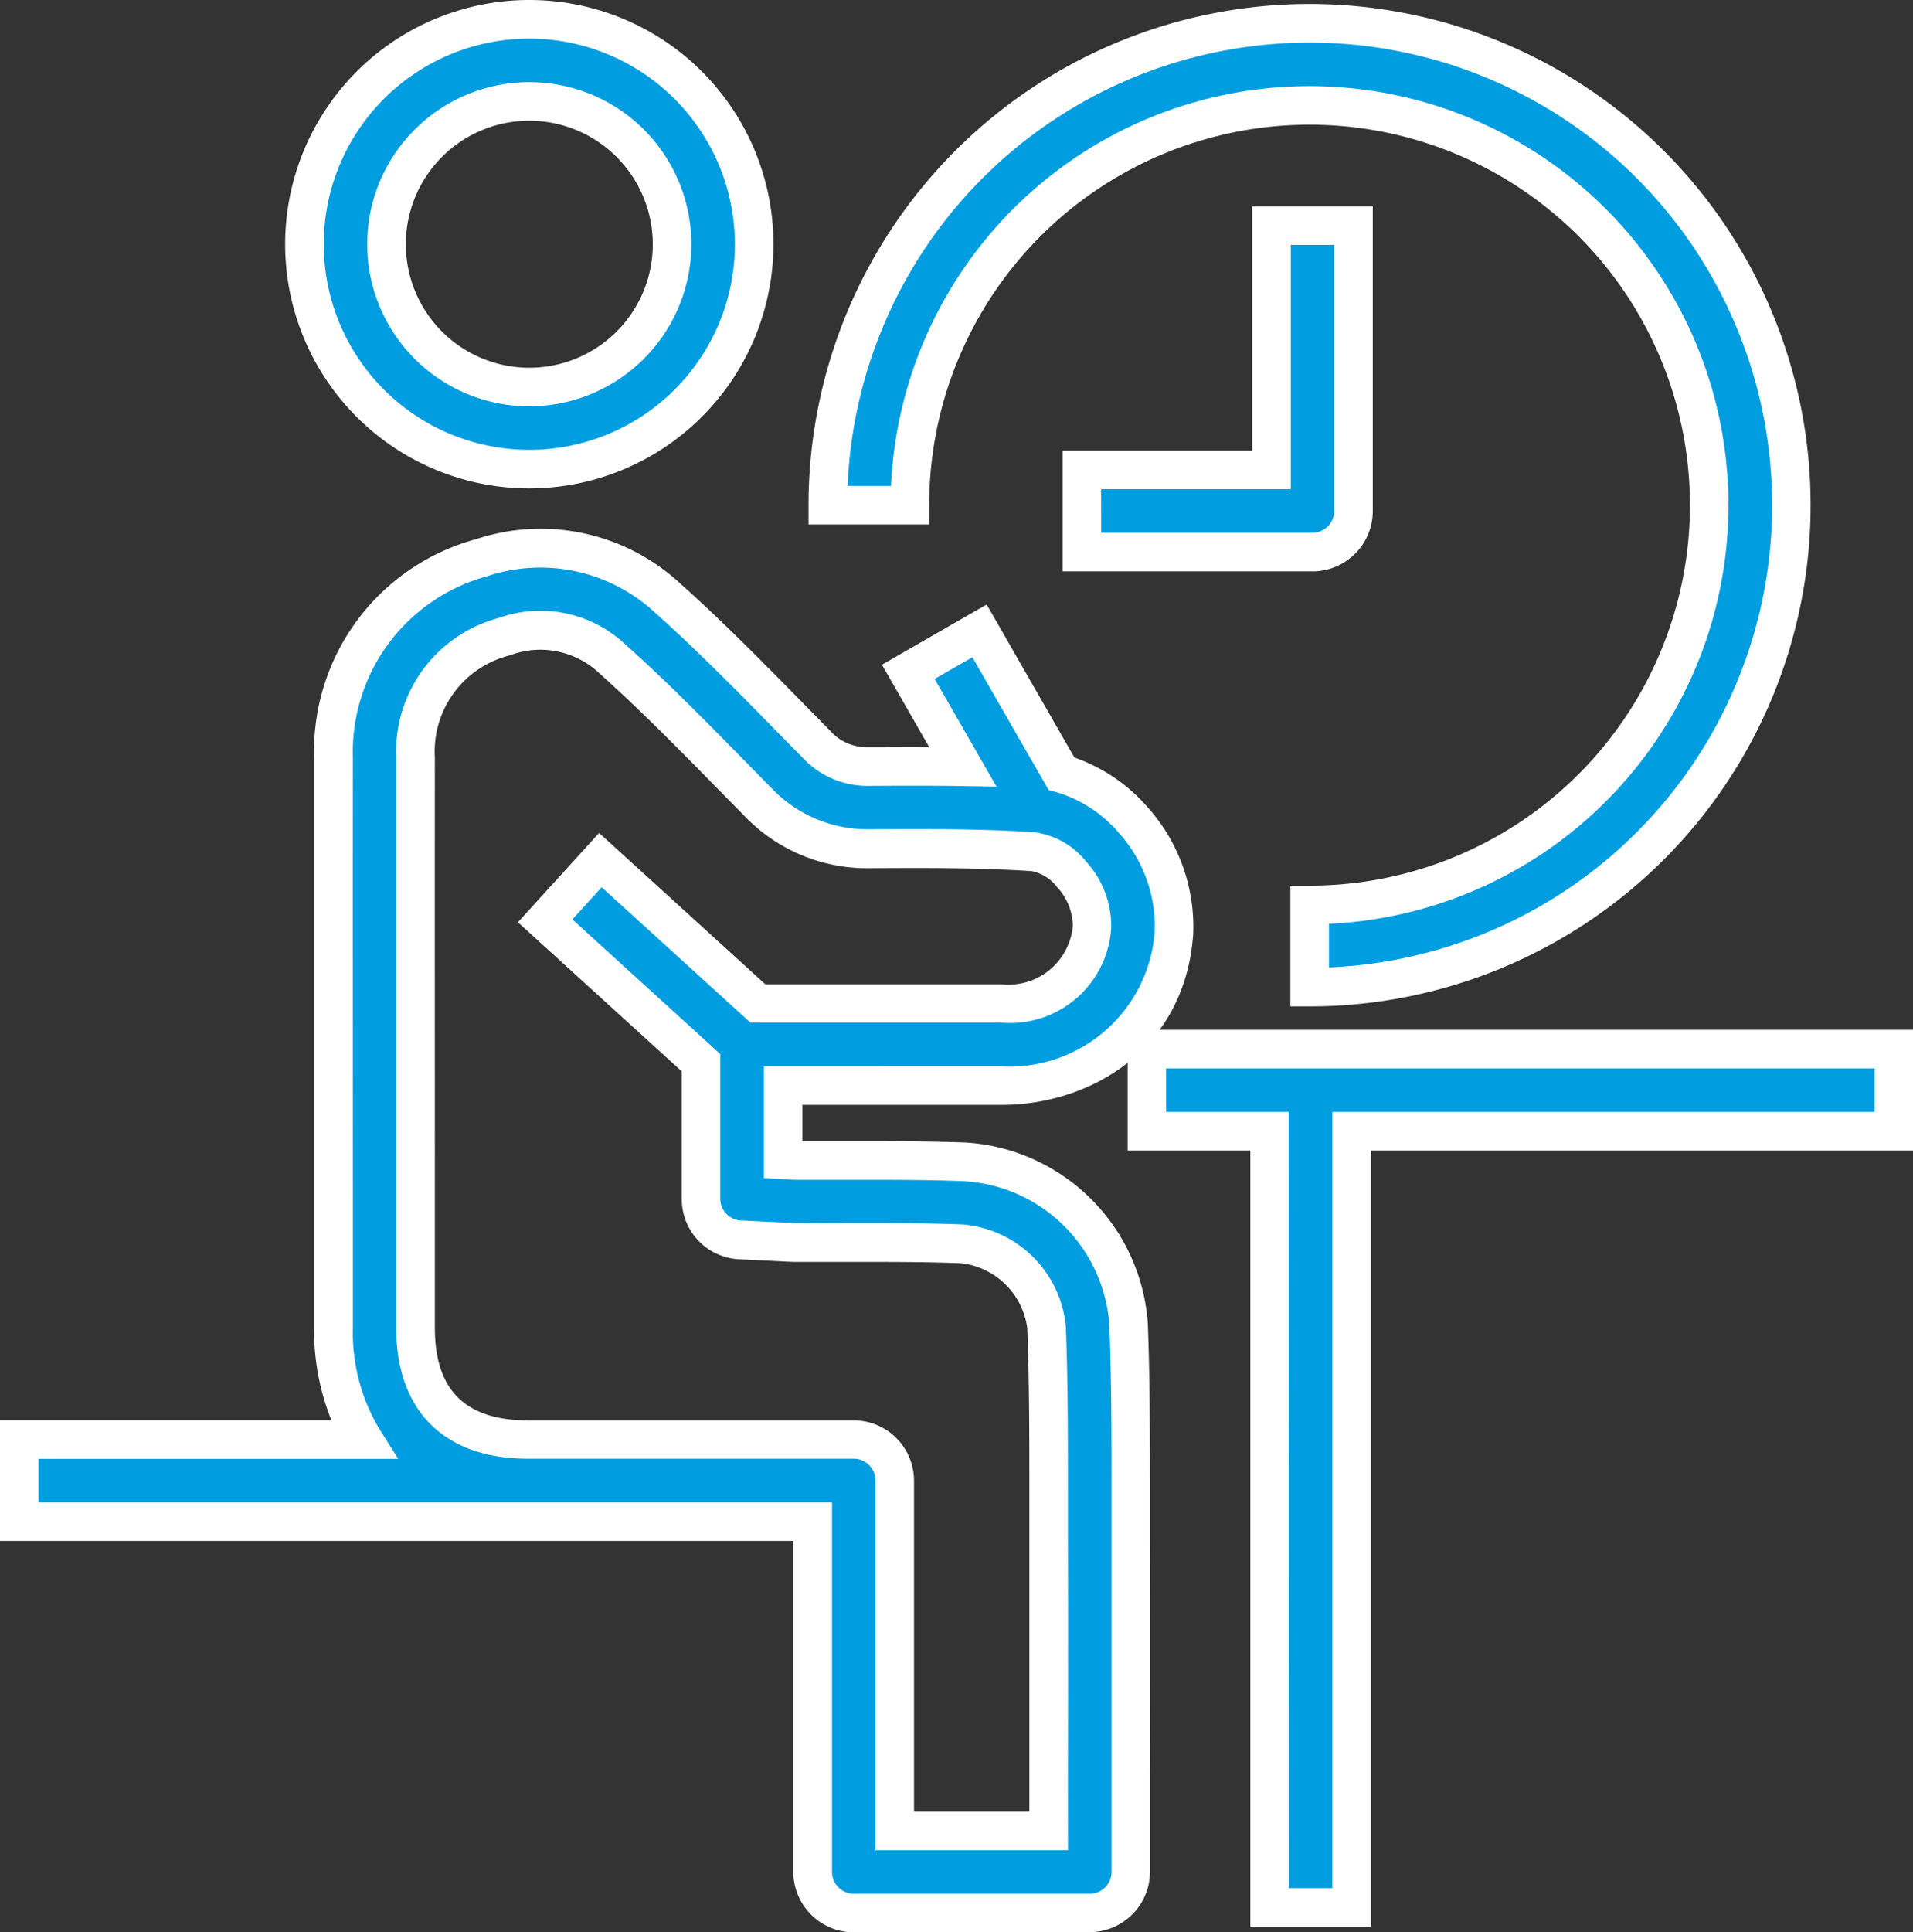 <svg id="Gruppe_259" data-name="Gruppe 259" xmlns="http://www.w3.org/2000/svg" xmlns:xlink="http://www.w3.org/1999/xlink" width="71.734" height="72.436" viewBox="0 0 71.734 72.436">
  <rect x="0" y="0" width="71.734" height="72.436" fill="#333333" stroke="none"/>
  <defs>
    <clipPath id="clip-path">
      <rect id="Rechteck_582" data-name="Rechteck 582" width="71.734" height="72.436" fill="none"/>
    </clipPath>
  </defs>
  <g id="Gruppe_258" data-name="Gruppe 258" clip-path="url(#clip-path)">
    <path id="Pfad_182" data-name="Pfad 182" d="M34.424,76.98c1.473,0,2.944,0,4.422,0h0c2.907,0,6.165-1.787,6.45-5.712a5.975,5.975,0,0,0-1.515-4.23,5.592,5.592,0,0,0-2.7-1.747l-3.073-5.354-2.669,1.533,2.045,3.563c-1.1-.018-2.247-.016-3.5-.008h-.031a2.58,2.58,0,0,1-1.964-.84q-.483-.49-.966-.982c-1.493-1.521-3.037-3.094-4.654-4.535a7.006,7.006,0,0,0-6.935-1.471,7.525,7.525,0,0,0-5.549,7.479c-.006,5.6,0,11.288,0,16.792v4.6a7.766,7.766,0,0,0,1.11,4.184H2v3.078H21.076q3.5,0,7.005,0H31.75v13.132A1.539,1.539,0,0,0,33.289,108H42.14a1.539,1.539,0,0,0,1.539-1.539v-3.467c0-3.016,0-6.133,0-9.2q0-.75,0-1.5v-.107c0-2.052,0-4.175-.081-6.261a6.552,6.552,0,0,0-6.122-6.08c-1.422-.056-2.861-.055-4.253-.053-.666,0-1.333,0-2,0-.171,0-.341-.011-.519-.021l-.058,0v-2.78ZM29.7,73.906l-5.908-5.375-2.071,2.277,5.845,5.318v5.1a1.539,1.539,0,0,0,1.466,1.537l1.262.06.228.013c.2.012.427.025.676.027.676.005,1.353,0,2.029,0,1.361,0,2.768,0,4.126.05a3.519,3.519,0,0,1,3.169,3.124c.08,2.026.079,4.118.079,6.141v.107q0,.754,0,1.508c.008,3.062.006,6.176,0,9.189v1.93H34.828V91.786a1.54,1.54,0,0,0-1.539-1.539H21.078c-2.76,0-4.218-1.449-4.219-4.184v-4.6c0-5.5,0-11.192,0-16.788a4.438,4.438,0,0,1,3.333-4.527,3.918,3.918,0,0,1,4.026.814c1.54,1.373,3.047,2.908,4.505,4.393q.485.495.972.988A5.656,5.656,0,0,0,33.851,68.1h.041c2.283-.014,4.183-.015,6.111.109a2.289,2.289,0,0,1,1.458.848,2.892,2.892,0,0,1,.766,1.984c-.2,2.719-2.851,2.857-3.38,2.857l-4.428,0Z" transform="translate(-1.277 -36.285)" fill="#009de0"/>
    <path id="Pfad_183" data-name="Pfad 183" d="M40.863,107.438H32.012a2.265,2.265,0,0,1-2.262-2.263V92.767H26.8q-3.5,0-7.006,0H0V88.241H12.428a8.947,8.947,0,0,1-.647-3.46v-4.6c0-5.5,0-11.2,0-16.793a8.226,8.226,0,0,1,6.07-8.173,7.7,7.7,0,0,1,7.619,1.625c1.635,1.456,3.186,3.038,4.687,4.566.327.333.646.658.966.983a1.863,1.863,0,0,0,1.45.625c.836,0,1.578-.008,2.275,0l-1.777-3.094L37,57.664,40.289,63.4a6.434,6.434,0,0,1,2.761,1.88,6.711,6.711,0,0,1,1.692,4.757c-.319,4.386-3.941,6.383-7.172,6.383l-4.417,0-3.065,0v1.359c.618,0,1.235,0,1.853,0,1.4,0,2.845,0,4.283.053a7.3,7.3,0,0,1,6.817,6.774c.082,2.1.082,4.23.082,6.289v.107q0,.749,0,1.5c.008,3.066.006,6.185,0,9.2v3.467a2.265,2.265,0,0,1-2.262,2.262M26.8,91.32H31.2v13.856a.816.816,0,0,0,.815.816h8.851a.816.816,0,0,0,.815-.816v-3.467c0-3.015,0-6.132,0-9.2q0-.75,0-1.5V90.9c0-2.046,0-4.161-.081-6.233a5.806,5.806,0,0,0-5.428-5.385c-1.409-.056-2.839-.054-4.223-.052-.669,0-1.338,0-2.007,0-.183,0-.365-.012-.556-.023l-.739-.041V74.978l4.506,0V75.7l0-.724c1.471,0,2.94,0,4.419,0A5.456,5.456,0,0,0,43.3,69.93a5.24,5.24,0,0,0-1.34-3.7A4.895,4.895,0,0,0,39.614,64.7l-.288-.078L36.464,59.64l-1.415.812,2.32,4.04-1.274-.021c-1.065-.018-2.163-.016-3.484-.008h0A3.316,3.316,0,0,1,30.1,63.408q-.482-.488-.963-.979c-1.491-1.519-3.025-3.083-4.624-4.507a6.314,6.314,0,0,0-6.251-1.317,6.824,6.824,0,0,0-5.028,6.785c-.006,5.6,0,11.288,0,16.791v4.6a7.014,7.014,0,0,0,1,3.8l.7,1.109H1.448v1.631H19.8q3.5,0,7.005,0m13.243,13.04h-7.22V90.5a.815.815,0,0,0-.815-.816H26.8q-3.5,0-7,0c-3.14,0-4.942-1.791-4.942-4.908v-4.6c0-5.5,0-11.193,0-16.789a5.183,5.183,0,0,1,3.854-5.222,4.642,4.642,0,0,1,4.71.969c1.557,1.388,3.072,2.931,4.538,4.424q.488.5.973.99a4.957,4.957,0,0,0,3.64,1.54h.037c2.295-.014,4.206-.015,6.16.111a2.968,2.968,0,0,1,1.957,1.1,3.581,3.581,0,0,1,.942,2.511,3.8,3.8,0,0,1-4.1,3.528l-4.426,0-5,0-5.58-5.076-1.1,1.206,5.547,5.046v5.423a.815.815,0,0,0,.777.815l1.5.073c.191.011.4.024.64.026.674.005,1.348.005,2.021,0,1.384,0,2.791,0,4.156.051a4.238,4.238,0,0,1,3.863,3.819c.08,2.04.079,4.139.079,6.169v.108q0,.753,0,1.506c.008,3.063.006,6.178,0,9.192Zm-5.773-1.447H38.6v-1.206c0-3.012,0-6.126,0-9.187q0-.755,0-1.51V90.9c0-2.016,0-4.1-.078-6.112a2.824,2.824,0,0,0-2.475-2.43c-1.336-.053-2.727-.052-4.075-.05-.7,0-1.378,0-2.057,0-.262,0-.5-.016-.71-.028l-1.484-.072a2.26,2.26,0,0,1-2.155-2.26V75.164l-6.144-5.589,3.045-3.348L28.7,71.9l4.443,0,4.428,0a2.42,2.42,0,0,0,2.659-2.186,2.184,2.184,0,0,0-.59-1.456,1.591,1.591,0,0,0-.959-.6c-1.907-.123-3.793-.122-6.06-.108h-.042a6.358,6.358,0,0,1-4.673-1.971q-.488-.494-.974-.99c-1.451-1.478-2.949-3-4.47-4.36a3.215,3.215,0,0,0-3.342-.66A3.712,3.712,0,0,0,16.308,63.4c-.006,5.6,0,11.285,0,16.787v4.6c0,2.328,1.144,3.46,3.5,3.461q3.5,0,7,0h5.209A2.263,2.263,0,0,1,34.275,90.5ZM33.147,75.7v-.724h0Z" transform="translate(-0.001 -35.003)" fill="#fff"/>
    <path id="Pfad_184" data-name="Pfad 184" d="M39.99,18.862a8.431,8.431,0,1,0-8.431-8.431,8.441,8.441,0,0,0,8.431,8.431m0-13.785a5.353,5.353,0,1,1-5.353,5.354A5.359,5.359,0,0,1,39.99,5.077" transform="translate(-20.142 -1.276)" fill="#009de0"/>
    <path id="Pfad_185" data-name="Pfad 185" d="M38.714,18.309a9.155,9.155,0,1,1,9.155-9.155,9.165,9.165,0,0,1-9.155,9.155m0-16.863a7.708,7.708,0,1,0,7.708,7.708,7.717,7.717,0,0,0-7.708-7.708m0,13.785a6.077,6.077,0,1,1,6.077-6.077,6.084,6.084,0,0,1-6.077,6.077m0-10.707a4.63,4.63,0,1,0,4.63,4.63,4.635,4.635,0,0,0-4.63-4.63" transform="translate(-18.866 0.001)" fill="#fff"/>
    <path id="Pfad_186" data-name="Pfad 186" d="M103.872,5.49a14.986,14.986,0,1,1,0,29.973v3.078A18.065,18.065,0,1,0,85.807,20.477h3.078A15,15,0,0,1,103.872,5.49" transform="translate(-54.766 -1.539)" fill="#009de0"/>
    <path id="Pfad_187" data-name="Pfad 187" d="M102.6,37.989h-.724V33.464h.724A14.263,14.263,0,1,0,88.333,19.2v.724H83.808V19.2A18.788,18.788,0,1,1,102.6,37.989m.724-3.094v1.633a17.341,17.341,0,1,0-18.05-18.05H86.9A15.71,15.71,0,1,1,103.32,34.895" transform="translate(-53.49 -0.264)" fill="#fff"/>
    <path id="Pfad_188" data-name="Pfad 188" d="M122.327,34.072v-10.7h-3.078v9.159h-7.107v3.078h8.646a1.539,1.539,0,0,0,1.539-1.539" transform="translate(-71.574 -14.919)" fill="#009de0"/>
    <path id="Pfad_189" data-name="Pfad 189" d="M119.512,35.059h-9.369V30.534h7.107V21.376h4.525V32.8a2.265,2.265,0,0,1-2.262,2.262m-7.922-1.447h7.922a.816.816,0,0,0,.815-.815V22.823H118.7v9.158H111.59Z" transform="translate(-70.298 -13.643)" fill="#fff"/>
    <path id="Pfad_190" data-name="Pfad 190" d="M146.877,108.712H118.868v3.078h4.6v29.1h3.078v-29.1h20.329Z" transform="translate(-75.867 -69.385)" fill="#009de0"/>
    <path id="Pfad_191" data-name="Pfad 191" d="M126,140.335h-4.525v-29.1h-4.6v-4.525h29.456v4.525H126Zm-3.078-1.447h1.631v-29.1h20.329v-1.631H118.315v1.631h4.6Z" transform="translate(-74.59 -68.108)" fill="#fff"/>
  </g>
</svg>
